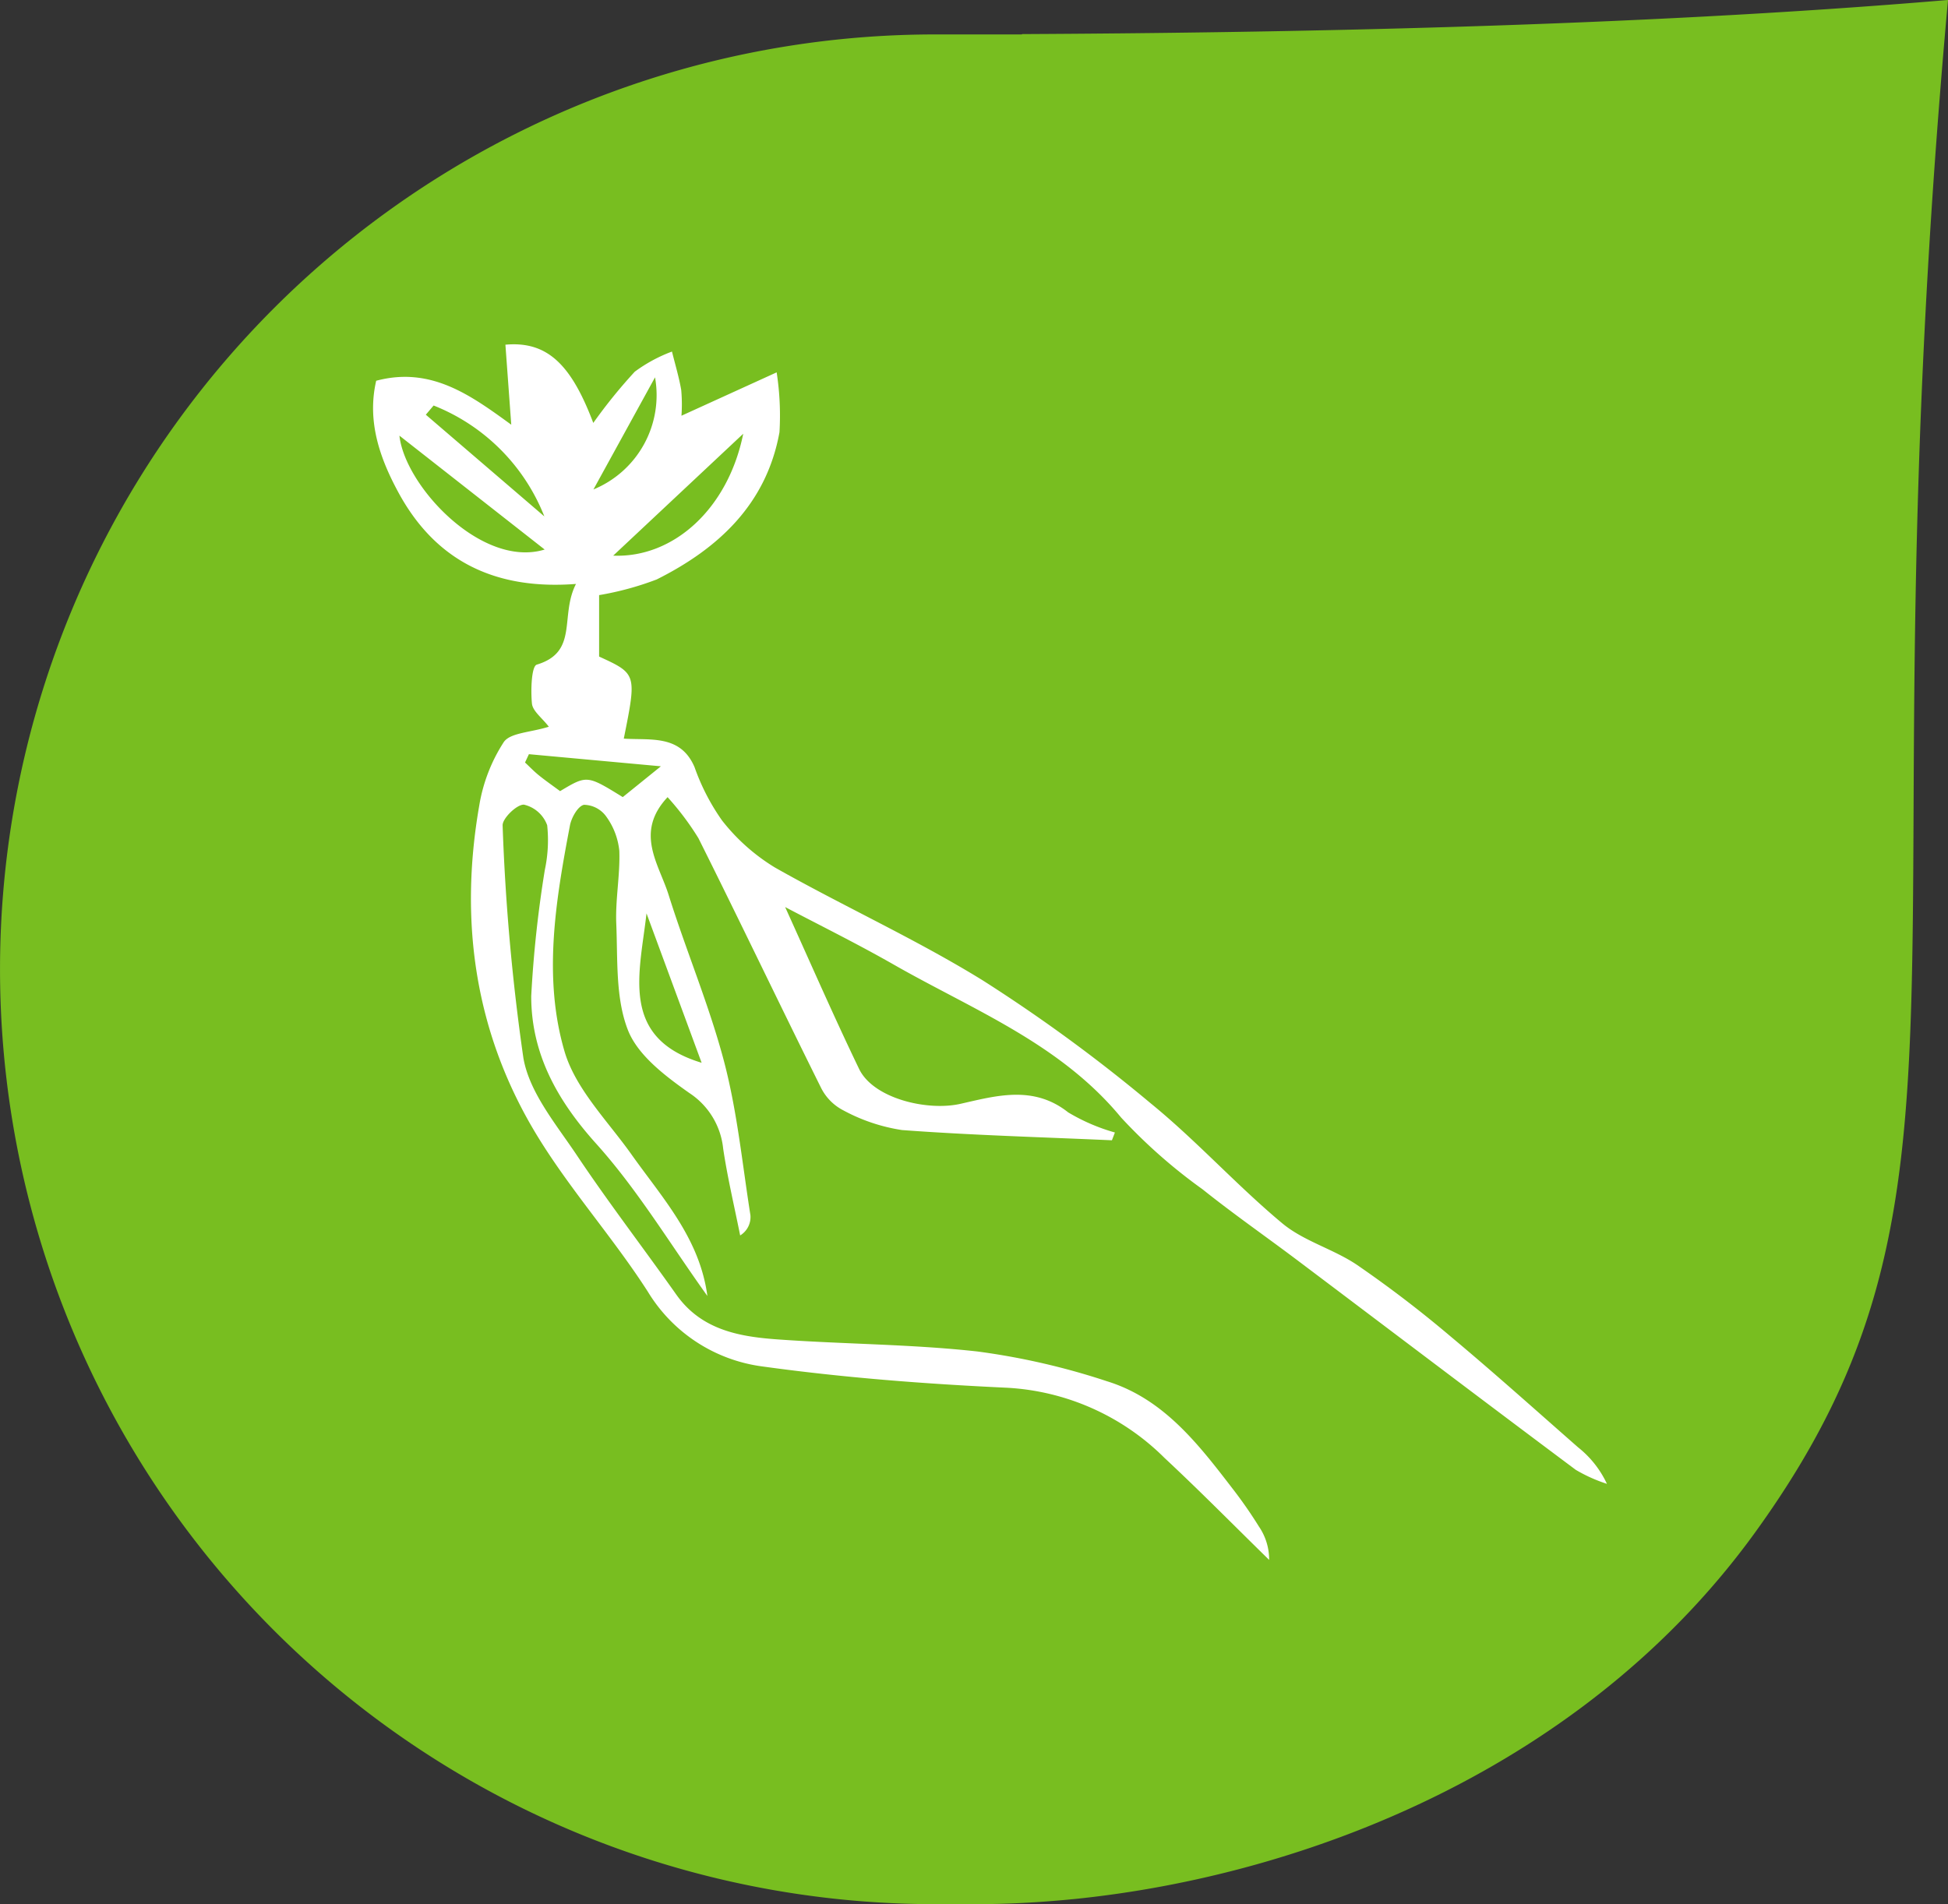<svg xmlns="http://www.w3.org/2000/svg" xmlns:xlink="http://www.w3.org/1999/xlink" width="150" height="146.653" viewBox="0 0 150 146.653"><rect x="0" y="0" width="150" height="146.653" fill="#333333" stroke="none"/><defs><clipPath id="clip-path"><rect id="Rectangle_1450" data-name="Rectangle 1450" width="95.01" height="93.616" fill="#fff"></rect></clipPath></defs><g id="The_growth_story" data-name="The growth story" transform="translate(-150 -1756.425)"><g id="Group_5763" data-name="Group 5763" transform="translate(0 53.604)"><g id="Group_5762" data-name="Group 5762" transform="translate(60 1699.821)"><path id="Path_165" data-name="Path 165" d="M154.773,481.116h-6.68a72,72,0,1,0,0,144h3.165c2.326,0,4.753-.124,7.235-.364a1.484,1.484,0,0,1,.169-.015c18.064-1.8,39.527-10.188,52.589-28.267,19.018-26.318,8.074-43.353,14.84-118.008-24.5,2.08-51.777,2.527-71.284,2.628-.01,0-.024.024-.034.024" transform="translate(13.909 -475.464)" fill="#78be20"></path></g></g><g id="Group_5914" data-name="Group 5914" transform="translate(178.728 1782.943)"><g id="Group_5913" data-name="Group 5913" clip-path="url(#clip-path)"><path id="Path_103906" data-name="Path 103906" d="M13.533,29.452c-.526-.685-1.241-1.2-1.3-1.782-.1-1.021-.039-2.876.372-3,3.246-.978,1.751-3.739,3.019-6.215-6.415.494-10.885-1.921-13.66-7.021C.528,8.793-.485,5.944.24,2.807c4.234-1.131,7.314,1.145,10.4,3.384-.159-2.177-.305-4.175-.45-6.162,3.181-.285,5.047,1.464,6.766,6.026a39.8,39.8,0,0,1,3.194-3.946A11.665,11.665,0,0,1,23.016.558c.243.984.538,1.96.711,2.956A12.37,12.37,0,0,1,23.746,5.5l7.33-3.34a21.691,21.691,0,0,1,.217,4.61c-1,5.518-4.685,8.952-9.455,11.34a23.269,23.269,0,0,1-4.433,1.206v4.732c2.9,1.333,2.9,1.333,1.9,6.321,2.049.137,4.371-.335,5.45,2.2a16.738,16.738,0,0,0,2.114,4.1A15.157,15.157,0,0,0,30.952,40.3c5.282,2.989,10.842,5.508,16,8.692A123.368,123.368,0,0,1,59.87,58.45c3.542,2.885,6.629,6.324,10.141,9.249,1.658,1.381,3.945,1.978,5.76,3.206A89.772,89.772,0,0,1,82.958,76.4c3.334,2.785,6.569,5.69,9.835,8.556a7.778,7.778,0,0,1,2.216,2.807,11.878,11.878,0,0,1-2.4-1.079c-7.167-5.354-14.295-10.761-21.441-16.144-2.427-1.828-4.926-3.565-7.3-5.464a41.2,41.2,0,0,1-6.27-5.527c-4.694-5.693-11.38-8.28-17.492-11.769-2.856-1.63-5.811-3.087-8.377-4.44,1.83,4.029,3.681,8.285,5.693,12.463,1.1,2.291,5.261,3.267,7.8,2.694,2.718-.612,5.624-1.468,8.3.655a14.794,14.794,0,0,0,3.6,1.551l-.23.6c-5.39-.242-10.788-.388-16.166-.788A13.837,13.837,0,0,1,36.215,59,3.925,3.925,0,0,1,34.5,57.274c-3.181-6.4-6.255-12.85-9.45-19.241a21.443,21.443,0,0,0-2.373-3.156c-2.561,2.736-.663,5.155.08,7.527,1.355,4.327,3.142,8.531,4.289,12.908,1,3.833,1.389,7.829,2.01,11.759a1.656,1.656,0,0,1-.79,1.56c-.445-2.227-.973-4.441-1.308-6.684a5.822,5.822,0,0,0-2.6-4.281c-1.844-1.3-3.973-2.9-4.736-4.855-.965-2.472-.779-5.428-.895-8.185-.078-1.863.3-3.745.234-5.61a5.4,5.4,0,0,0-1.01-2.65,2.152,2.152,0,0,0-1.714-.9c-.464.1-.962.982-1.078,1.59-1.1,5.776-2.087,11.694-.421,17.389.85,2.909,3.327,5.364,5.164,7.956,2.379,3.357,5.244,6.435,5.84,10.893-2.877-4.008-5.372-8.184-8.565-11.731-3.014-3.349-5-6.944-5-11.356a89.635,89.635,0,0,1,1.049-9.734,10.932,10.932,0,0,0,.18-3.435,2.507,2.507,0,0,0-1.789-1.584c-.545-.028-1.676,1.068-1.642,1.609a164.946,164.946,0,0,0,1.6,17.907c.462,2.659,2.526,5.109,4.115,7.486,2.44,3.651,5.122,7.139,7.656,10.728,1.907,2.7,4.789,3.236,7.736,3.45,5.148.374,10.333.367,15.456.935a54.479,54.479,0,0,1,9.979,2.294c4.384,1.355,7.068,4.891,9.73,8.353.7.91,1.358,1.858,1.963,2.832a4.517,4.517,0,0,1,.789,2.573c-2.677-2.618-5.306-5.289-8.044-7.842A18.618,18.618,0,0,0,48.76,80.359c-6.276-.293-12.565-.777-18.784-1.638a12.174,12.174,0,0,1-8.816-5.753c-2.63-4.1-5.924-7.781-8.469-11.927C7.87,53.188,6.6,44.547,8.177,35.515A12.8,12.8,0,0,1,10.06,30.64c.492-.726,2.038-.739,3.473-1.188m-.32-13.646L2.029,7.035C2.446,10.9,8.368,17.28,13.212,15.806m5.278.47c4.641.192,8.85-3.616,10.012-9.388L18.49,16.276M25.3,55.336,21.055,43.827c-.516,4.593-2.1,9.592,4.247,11.508M19.226,34.872,22.162,32.5,12,31.567l-.3.64c.354.331.69.684,1.066.987.52.42,1.07.8,1.634,1.219,2.073-1.239,2.073-1.239,4.825.459M4.661,4.713l-.6.708,9.127,7.834A15.163,15.163,0,0,0,4.661,4.713m17.05-2.17-4.743,8.635a7.851,7.851,0,0,0,4.743-8.635" transform="translate(0 0)" fill="#fff"></path></g></g></g></svg>